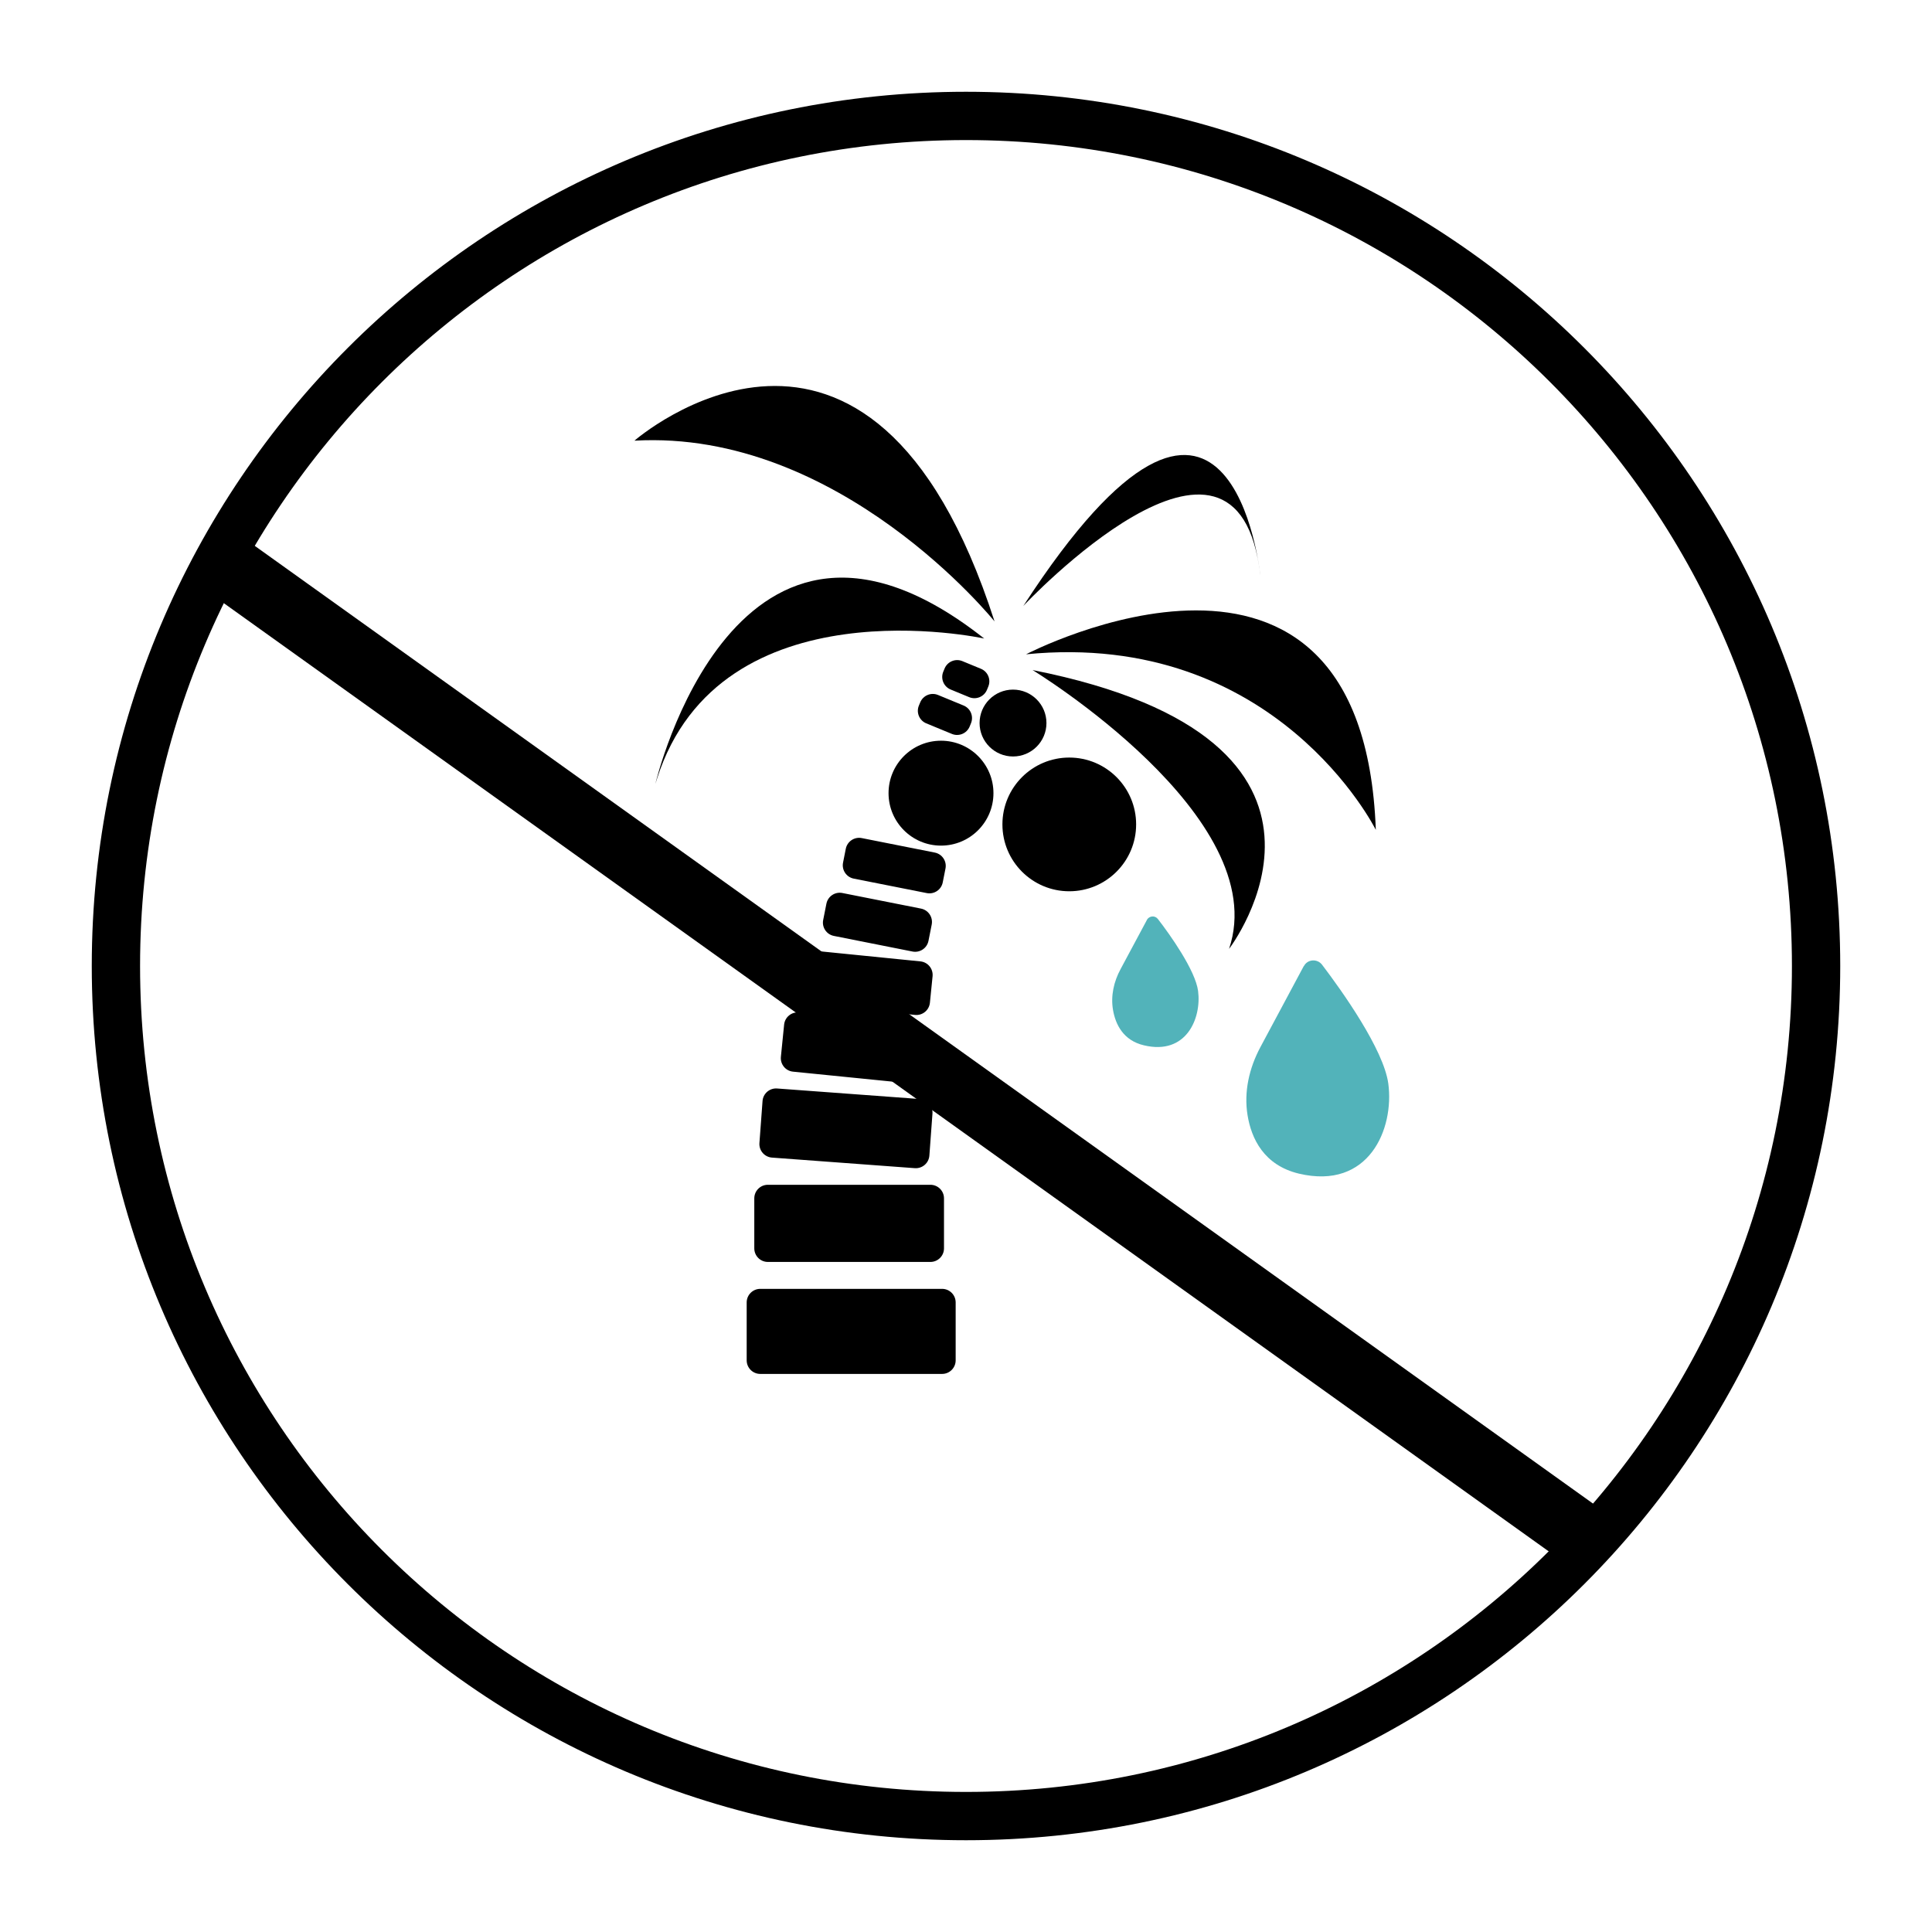 <svg xmlns="http://www.w3.org/2000/svg" fill="none" viewBox="0 0 100 100" height="100" width="100">
<path stroke-miterlimit="10" stroke-width="0.25" stroke="black" fill="black" d="M12.145 27.662L10.344 30.178L80.693 80.525L82.494 78.008L12.145 27.662Z"></path>
<path stroke-miterlimit="10" stroke-width="2.5" stroke="black" d="M50 94C74.3 94 94 74.3 94 50C94 25.7 74.3 6 50 6C25.7 6 6 25.7 6 50C6 74.3 25.7 94 50 94Z"></path>
<path fill="black" d="M48.762 66.711H39.352C38.963 66.711 38.648 67.026 38.648 67.414V70.41C38.648 70.799 38.963 71.114 39.352 71.114H48.762C49.151 71.114 49.465 70.799 49.465 70.41V67.414C49.465 67.026 49.151 66.711 48.762 66.711Z"></path>
<path fill="black" d="M48.157 61.324H39.745C39.357 61.324 39.042 61.638 39.042 62.027V64.615C39.042 65.004 39.357 65.318 39.745 65.318H48.157C48.546 65.318 48.861 65.004 48.861 64.615V62.027C48.861 61.638 48.546 61.324 48.157 61.324Z"></path>
<path fill="black" d="M47.615 56.886L40.222 56.34C39.835 56.311 39.497 56.602 39.469 56.989L39.308 59.163C39.279 59.551 39.57 59.888 39.958 59.917L47.35 60.464C47.738 60.492 48.075 60.202 48.104 59.814L48.264 57.64C48.293 57.252 48.002 56.915 47.615 56.886Z"></path>
<path fill="black" d="M47.487 53.019L41.356 52.404C40.97 52.365 40.625 52.647 40.586 53.034L40.419 54.699C40.38 55.086 40.662 55.431 41.049 55.469L47.179 56.084C47.566 56.123 47.91 55.841 47.949 55.455L48.116 53.789C48.155 53.403 47.873 53.058 47.487 53.019Z"></path>
<path fill="black" d="M47.64 49.761L42.223 49.217C41.837 49.178 41.492 49.46 41.453 49.847L41.316 51.218C41.277 51.605 41.559 51.95 41.945 51.988L47.362 52.532C47.748 52.571 48.093 52.289 48.132 51.902L48.27 50.531C48.308 50.144 48.026 49.8 47.64 49.761Z"></path>
<path fill="black" d="M47.672 47.029L43.602 46.222C43.221 46.146 42.85 46.394 42.775 46.775L42.608 47.617C42.532 47.998 42.78 48.368 43.161 48.443L47.231 49.251C47.612 49.326 47.982 49.079 48.058 48.698L48.225 47.856C48.3 47.475 48.053 47.105 47.672 47.029Z"></path>
<path fill="black" d="M48.385 44.129L44.605 43.379C44.224 43.304 43.854 43.551 43.778 43.932L43.636 44.65C43.56 45.031 43.808 45.401 44.189 45.477L47.969 46.226C48.35 46.302 48.721 46.054 48.796 45.673L48.938 44.956C49.014 44.575 48.766 44.205 48.385 44.129Z"></path>
<path fill="black" d="M49.876 36.518L48.549 35.971C48.19 35.824 47.779 35.995 47.631 36.354L47.561 36.523C47.413 36.882 47.585 37.293 47.944 37.441L49.271 37.988C49.63 38.136 50.041 37.964 50.189 37.605L50.258 37.436C50.406 37.077 50.235 36.666 49.876 36.518Z"></path>
<path fill="black" d="M50.773 34.616L49.81 34.219C49.451 34.072 49.04 34.243 48.892 34.602L48.822 34.771C48.675 35.13 48.846 35.541 49.205 35.689L50.167 36.086C50.527 36.233 50.938 36.062 51.086 35.703L51.155 35.534C51.303 35.175 51.132 34.764 50.773 34.616Z"></path>
<path fill="black" d="M48.706 43.769C50.205 43.769 51.421 42.553 51.421 41.054C51.421 39.554 50.205 38.339 48.706 38.339C47.206 38.339 45.991 39.554 45.991 41.054C45.991 42.553 47.206 43.769 48.706 43.769Z"></path>
<path fill="black" d="M52.434 39.155C53.389 39.155 54.164 38.38 54.164 37.425C54.164 36.469 53.389 35.694 52.434 35.694C51.478 35.694 50.703 36.469 50.703 37.425C50.703 38.38 51.478 39.155 52.434 39.155Z"></path>
<path fill="black" d="M55.345 46.132C57.256 46.132 58.806 44.583 58.806 42.671C58.806 40.76 57.256 39.211 55.345 39.211C53.434 39.211 51.885 40.76 51.885 42.671C51.885 44.583 53.434 46.132 55.345 46.132Z"></path>
<path fill="black" d="M50.942 33.05C50.942 33.05 37.284 30.054 34.006 40.308C33.978 40.393 33.95 40.491 33.922 40.575C33.922 40.575 38.057 22.88 50.942 33.05Z"></path>
<path fill="black" d="M51.477 32.164C51.477 32.164 43.473 22.205 32.839 22.809C32.839 22.809 45.035 12.161 51.477 32.164Z"></path>
<path fill="black" d="M52.968 31.362C52.968 31.362 64.081 19.504 65.234 29.8C65.234 29.8 63.743 14.749 52.968 31.362Z"></path>
<path fill="black" d="M53.109 33.866C53.109 33.866 70.537 24.779 71.212 42.953C71.212 42.953 66.064 32.586 53.109 33.866Z"></path>
<path fill="black" d="M53.446 34.682C53.446 34.682 65.923 42.278 63.616 49.114C63.616 49.114 71.888 38.339 53.446 34.682Z"></path>
<path fill="#52B3BA" d="M59.368 47.609L58.004 50.155C57.652 50.802 57.483 51.547 57.61 52.279C57.737 53.01 58.13 53.854 59.214 54.107C61.408 54.628 62.196 52.701 62.013 51.294C61.872 50.225 60.564 48.382 59.931 47.566C59.776 47.37 59.481 47.398 59.354 47.623L59.368 47.609Z"></path>
<path fill="#52B3BA" d="M67.485 50L65.234 54.206C64.657 55.289 64.376 56.513 64.573 57.722C64.77 58.932 65.417 60.311 67.231 60.747C70.861 61.605 72.169 58.426 71.859 56.091C71.62 54.318 69.454 51.28 68.427 49.93C68.174 49.606 67.668 49.648 67.485 50.014V50Z"></path>
</svg>
